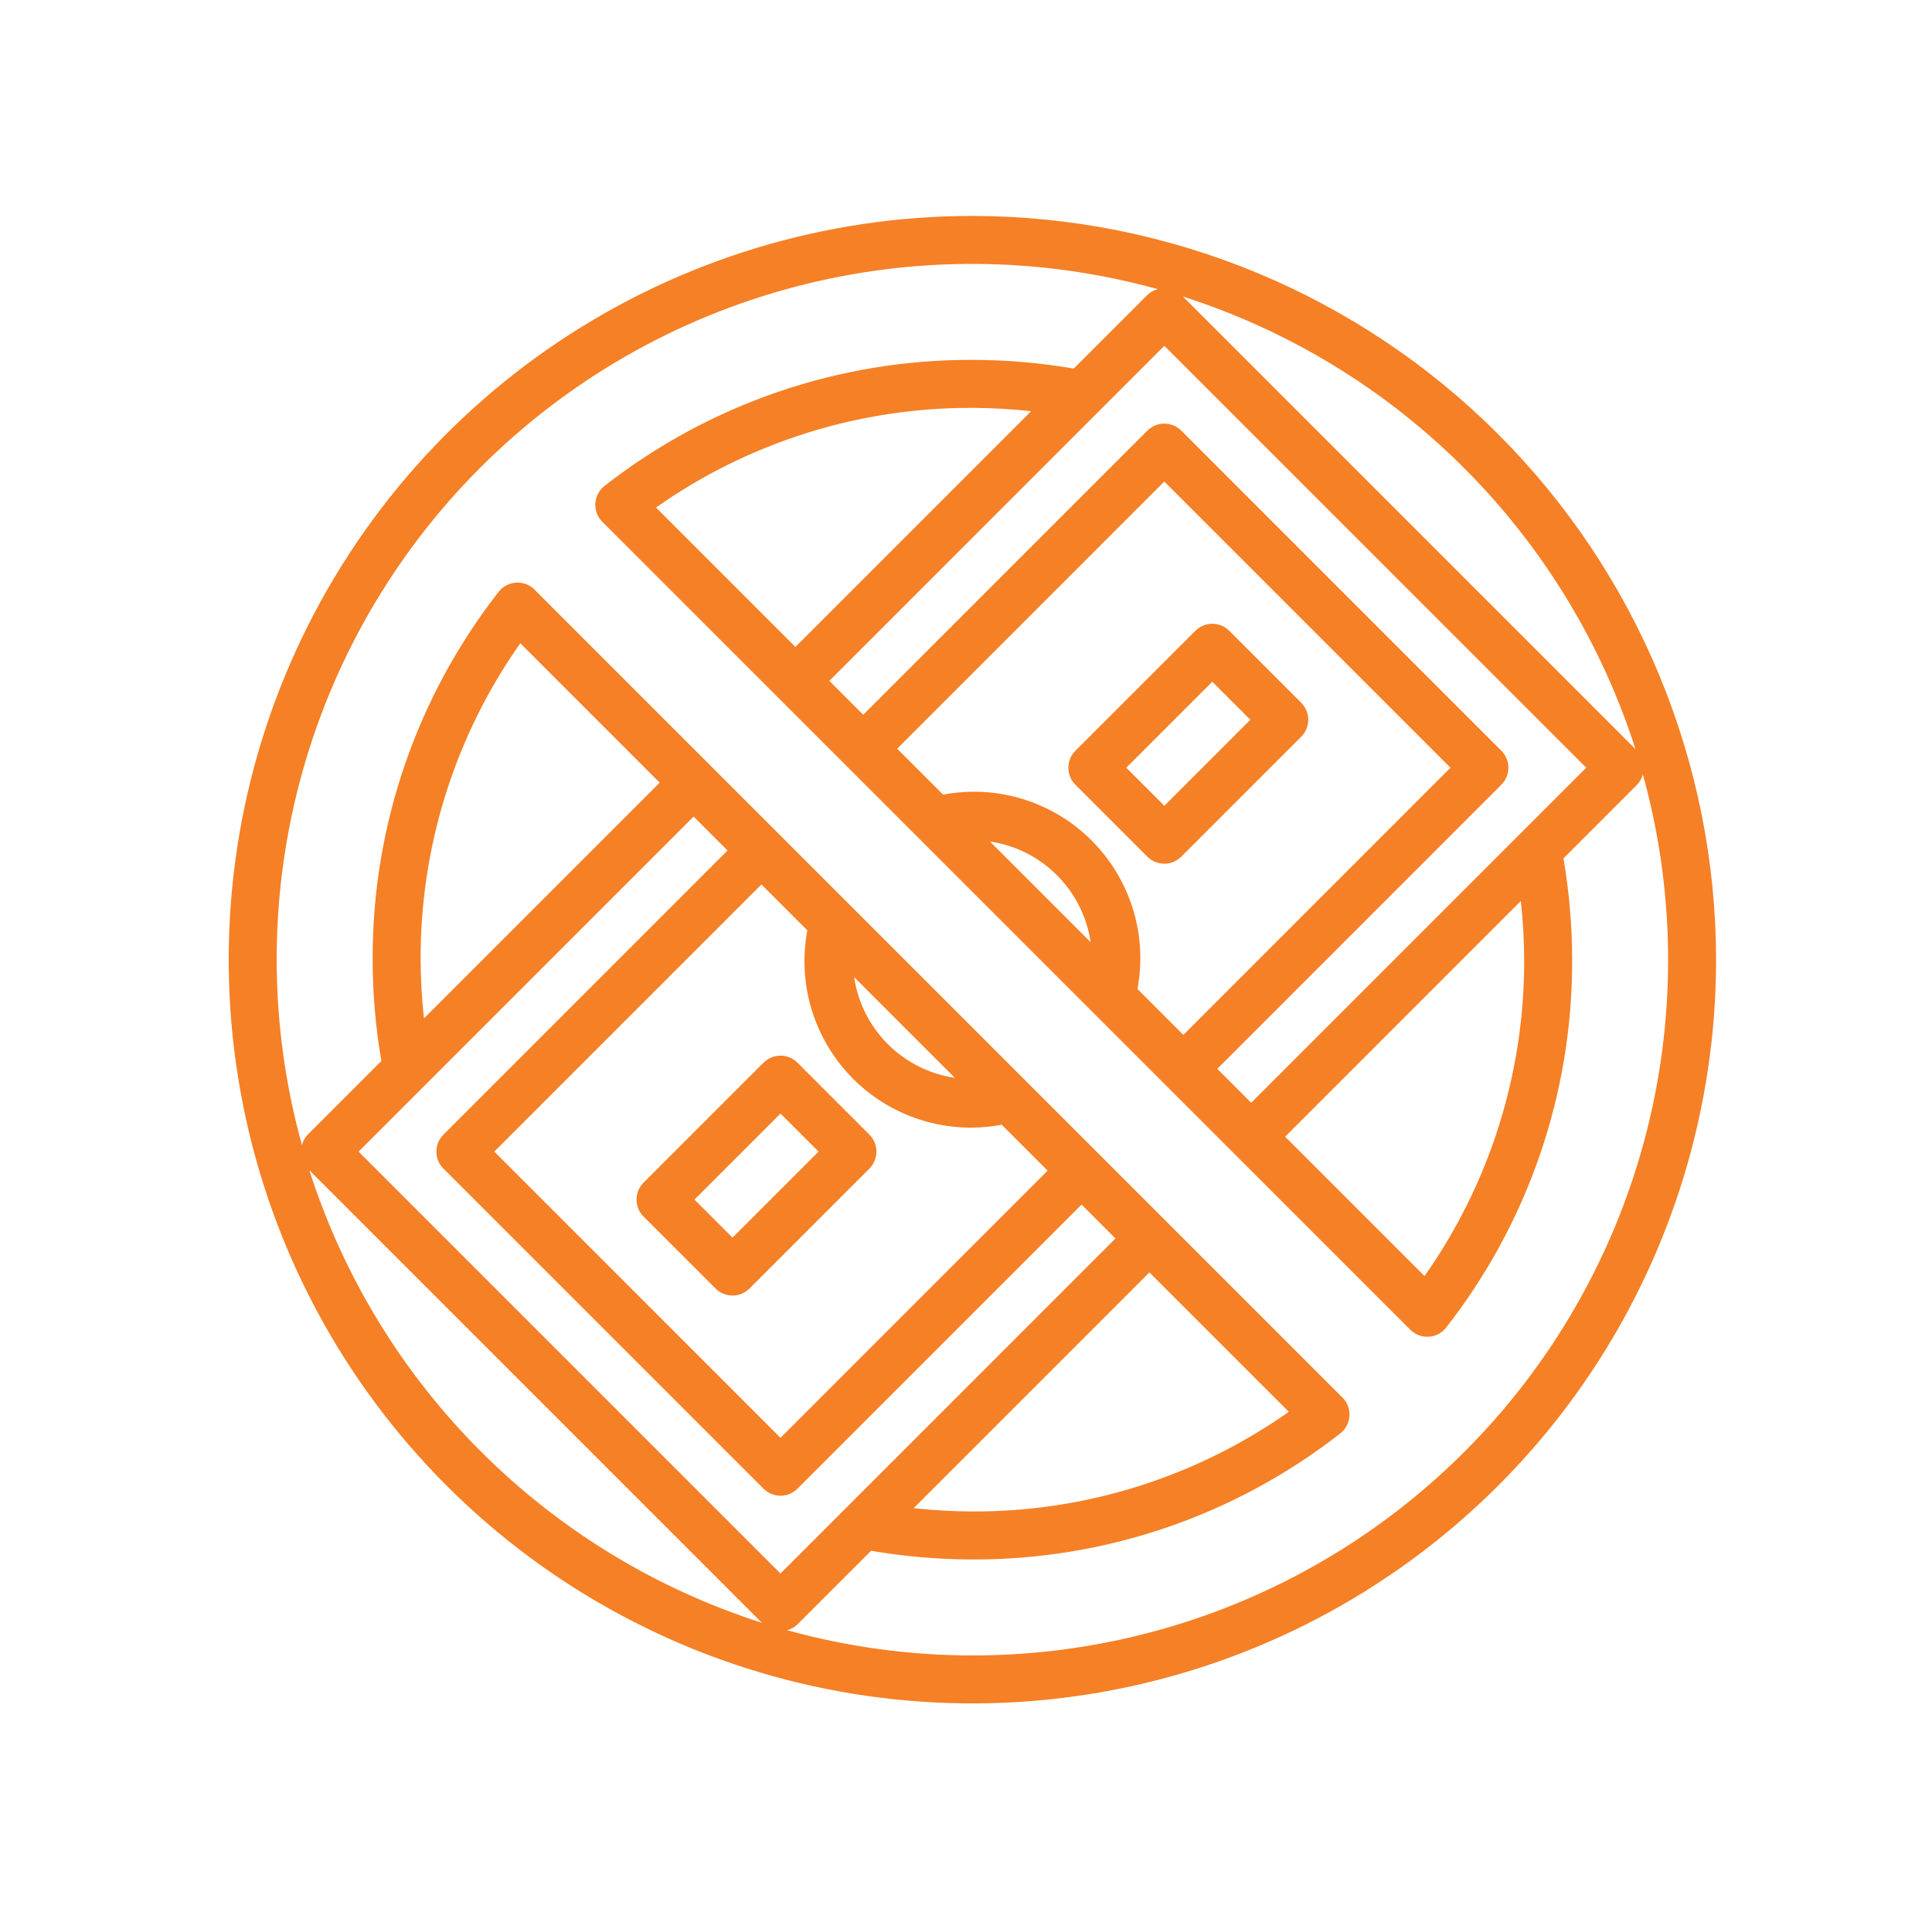 <?xml version="1.0" encoding="UTF-8"?>
<svg xmlns="http://www.w3.org/2000/svg" width="151" height="150" viewBox="0 0 151 150" fill="none">
  <path d="M59.675 83.049L50.3 92.424C49.948 92.776 49.751 93.252 49.751 93.75C49.751 94.247 49.948 94.724 50.3 95.075L55.925 100.7C56.276 101.052 56.753 101.249 57.25 101.249C57.747 101.249 58.224 101.052 58.576 100.7L67.951 91.325C68.302 90.974 68.5 90.497 68.5 90C68.5 89.502 68.302 89.026 67.951 88.674L62.326 83.049C61.974 82.698 61.497 82.5 61 82.5C60.503 82.5 60.026 82.698 59.675 83.049ZM57.25 96.723L54.276 93.75L61 87.026L63.974 90L57.25 96.723Z" fill="#F58026"></path>
  <path d="M91 67.5C91.497 67.499 91.974 67.302 92.326 66.95L101.701 57.575C102.052 57.224 102.25 56.747 102.25 56.25C102.25 55.752 102.052 55.276 101.701 54.924L96.076 49.299C95.724 48.947 95.247 48.75 94.75 48.75C94.253 48.75 93.776 48.947 93.424 49.299L84.049 58.674C83.698 59.026 83.501 59.502 83.501 60C83.501 60.497 83.698 60.974 84.049 61.325L89.674 66.95C90.026 67.302 90.503 67.499 91 67.5ZM94.75 53.276L97.724 56.25L91 62.973L88.026 60L94.75 53.276Z" fill="#F58026"></path>
  <path d="M76 16.875C64.504 16.875 53.266 20.284 43.708 26.671C34.149 33.058 26.699 42.136 22.299 52.757C17.9 63.377 16.749 75.064 18.992 86.34C21.235 97.615 26.77 107.972 34.899 116.101C43.028 124.23 53.385 129.765 64.66 132.008C75.936 134.251 87.623 133.1 98.243 128.701C108.864 124.301 117.942 116.851 124.329 107.293C130.716 97.734 134.125 86.496 134.125 75C134.107 59.59 127.978 44.816 117.081 33.919C106.184 23.023 91.41 16.893 76 16.875ZM127.825 58.549L92.451 23.175C100.739 25.827 108.273 30.421 114.426 36.574C120.579 42.727 125.173 50.261 127.825 58.549ZM119.125 75C119.156 83.851 116.434 92.493 111.336 99.729L100.441 88.836L118.864 70.412C119.032 71.936 119.119 73.467 119.125 75ZM97.789 86.184L95.138 83.533L117.344 61.326C117.695 60.974 117.893 60.497 117.893 60C117.893 59.503 117.695 59.026 117.344 58.674L92.326 33.656C91.974 33.305 91.497 33.107 91 33.107C90.503 33.107 90.026 33.305 89.674 33.656L67.467 55.862L64.816 53.211L91 27.026L123.974 60L97.789 86.184ZM77.369 65.764C79.353 66.057 81.19 66.981 82.609 68.399C84.027 69.817 84.951 71.654 85.244 73.639L77.369 65.764ZM76 61.875C75.231 61.883 74.463 61.958 73.707 62.1L70.12 58.513L91 37.633L113.367 60L92.487 80.88L88.9 77.293C89.257 75.404 89.19 73.459 88.705 71.599C88.219 69.739 87.328 68.009 86.094 66.535C84.861 65.06 83.316 63.878 81.57 63.072C79.825 62.266 77.922 61.858 76 61.875ZM51.271 39.664C58.507 34.566 67.149 31.844 76 31.875C77.533 31.881 79.064 31.968 80.588 32.136L62.164 50.559L51.271 39.664ZM24.175 91.451L59.549 126.825C51.261 124.173 43.727 119.579 37.574 113.426C31.421 107.273 26.827 99.739 24.175 91.451ZM32.875 75C32.844 66.148 35.566 57.506 40.666 50.271L51.559 61.164L33.136 79.588C32.968 78.064 32.881 76.533 32.875 75ZM54.211 63.816L56.862 66.467L34.656 88.674C34.305 89.026 34.107 89.503 34.107 90C34.107 90.497 34.305 90.974 34.656 91.326L59.674 116.344C60.026 116.695 60.503 116.893 61 116.893C61.497 116.893 61.974 116.695 62.326 116.344L84.533 94.138L87.184 96.789L61 122.974L28.026 90L54.211 63.816ZM74.631 84.236C72.647 83.943 70.81 83.019 69.391 81.601C67.973 80.183 67.049 78.346 66.756 76.361L74.631 84.236ZM76 88.125C76.769 88.117 77.537 88.042 78.293 87.9L81.88 91.487L61 112.367L38.633 90L59.513 69.12L63.1 72.707C62.744 74.596 62.81 76.541 63.295 78.401C63.781 80.261 64.672 81.991 65.906 83.465C67.139 84.94 68.684 86.122 70.43 86.928C72.175 87.734 74.078 88.142 76 88.125ZM100.729 110.336C93.493 115.434 84.851 118.156 76 118.125C74.467 118.119 72.936 118.032 71.412 117.864L89.836 99.441L100.729 110.336ZM76 129.375C71.104 129.374 66.231 128.71 61.514 127.401C61.819 127.323 62.098 127.168 62.326 126.951L68.082 121.196C70.698 121.644 73.346 121.871 76 121.875C86.415 121.91 96.539 118.443 104.746 112.029C104.957 111.866 105.13 111.66 105.255 111.424C105.38 111.188 105.453 110.929 105.469 110.663C105.486 110.396 105.446 110.13 105.351 109.88C105.256 109.631 105.109 109.405 104.92 109.217L41.778 46.08C41.59 45.891 41.364 45.745 41.116 45.651C40.867 45.557 40.601 45.517 40.336 45.534C40.07 45.551 39.811 45.623 39.576 45.747C39.34 45.872 39.134 46.044 38.971 46.254C32.557 54.461 29.09 64.585 29.125 75C29.128 77.654 29.356 80.303 29.806 82.918L24.049 88.674C23.832 88.902 23.677 89.181 23.599 89.486C21.03 80.217 20.967 70.432 23.416 61.13C25.866 51.828 30.74 43.343 37.542 36.542C44.343 29.74 52.828 24.866 62.13 22.416C71.432 19.967 81.217 20.03 90.486 22.599C90.181 22.677 89.902 22.832 89.674 23.049L83.918 28.804C81.302 28.356 78.654 28.129 76 28.125C65.585 28.09 55.461 31.557 47.254 37.971C47.044 38.134 46.87 38.34 46.745 38.576C46.62 38.812 46.547 39.071 46.531 39.337C46.514 39.604 46.554 39.87 46.649 40.12C46.744 40.369 46.891 40.595 47.08 40.783L110.223 103.92C110.574 104.272 111.051 104.469 111.548 104.469C111.588 104.469 111.627 104.469 111.666 104.469C111.932 104.453 112.19 104.38 112.425 104.256C112.66 104.132 112.866 103.959 113.029 103.749C119.444 95.542 122.911 85.416 122.875 75C122.871 72.346 122.644 69.698 122.196 67.082L127.951 61.326C128.168 61.098 128.323 60.819 128.401 60.514C130.638 68.587 130.979 77.069 129.397 85.296C127.814 93.523 124.351 101.273 119.278 107.94C114.204 114.607 107.658 120.01 100.151 123.729C92.643 127.447 84.378 129.38 76 129.375Z" fill="#F58026"></path>
</svg>
